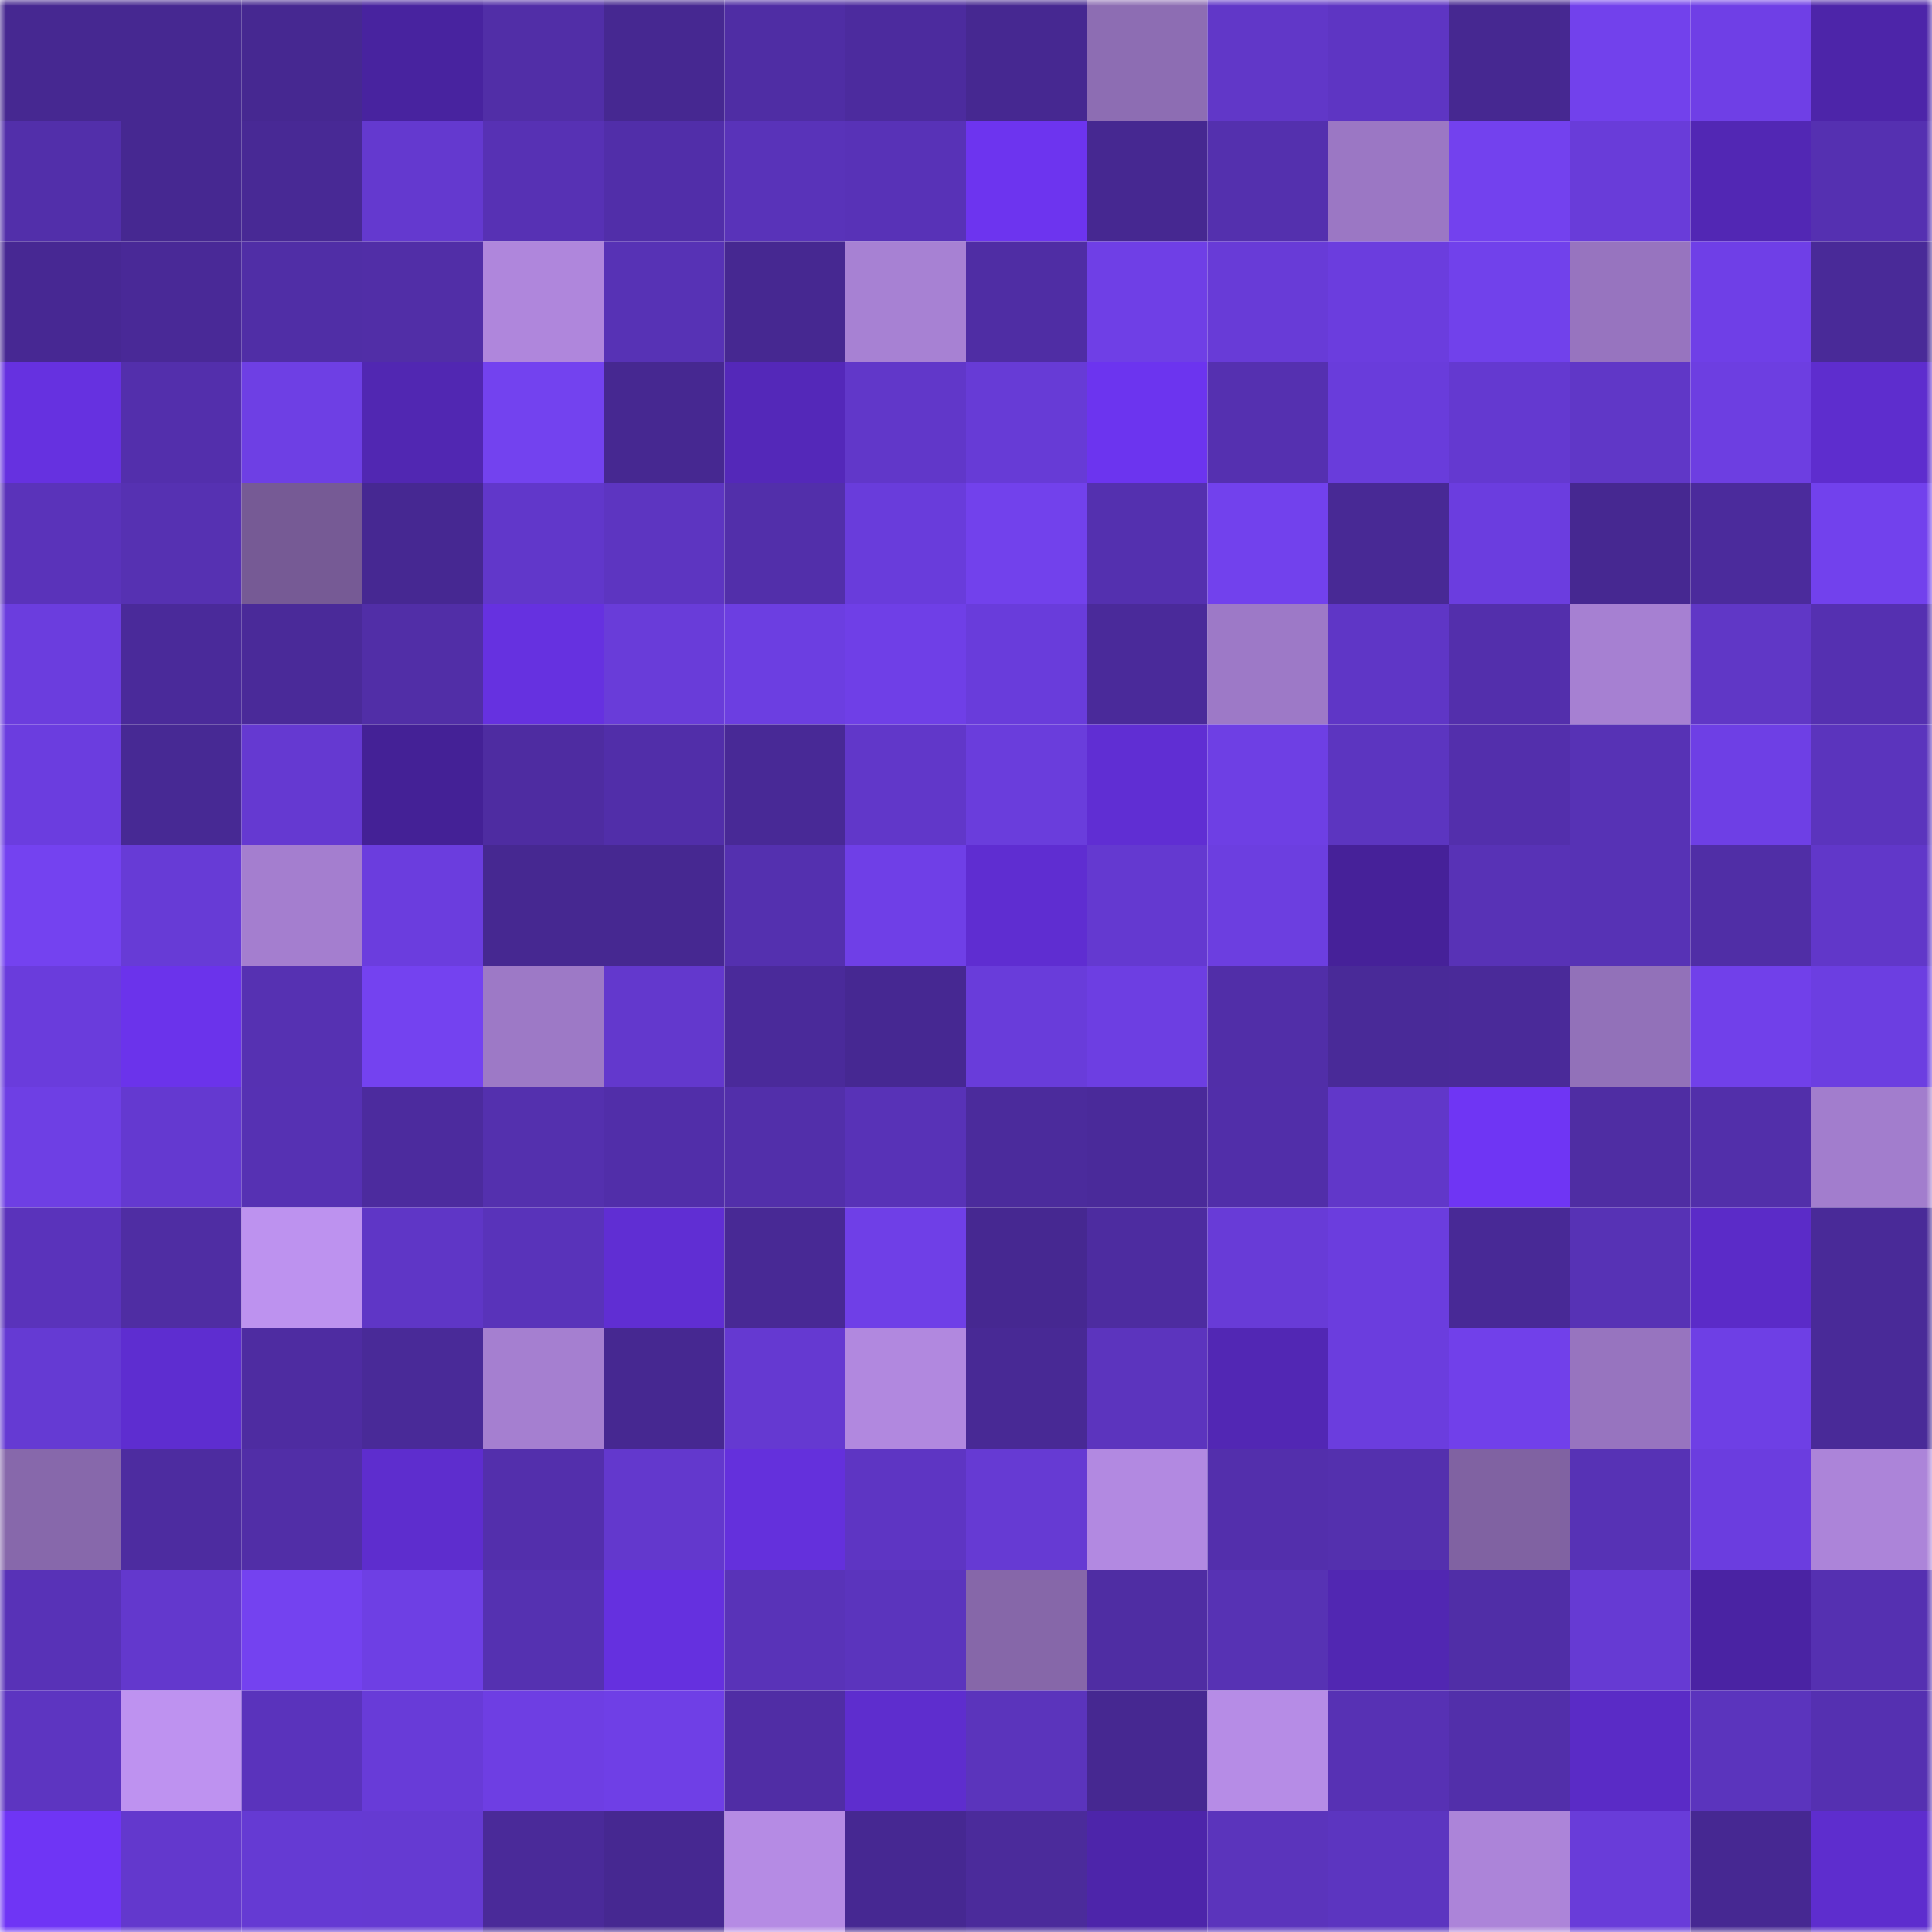 <svg viewBox="0 0 160 160" fill="none" role="img" xmlns="http://www.w3.org/2000/svg" width="240" height="240" name="farcaster%2Csum"><mask id="591416514" mask-type="alpha" maskUnits="userSpaceOnUse" x="0" y="0" width="160" height="160"><rect width="160" height="160" fill="#FFFFFF"></rect></mask><g mask="url(#591416514)"><rect x="0" y="0" width="10" height="10" fill="#462891"></rect><rect x="10" y="0" width="10" height="10" fill="#462891"></rect><rect x="20" y="0" width="10" height="10" fill="#462891"></rect><rect x="30" y="0" width="10" height="10" fill="#48239f"></rect><rect x="40" y="0" width="10" height="10" fill="#512ea7"></rect><rect x="50" y="0" width="10" height="10" fill="#462891"></rect><rect x="60" y="0" width="10" height="10" fill="#4f2da4"></rect><rect x="70" y="0" width="10" height="10" fill="#4c2b9e"></rect><rect x="80" y="0" width="10" height="10" fill="#462891"></rect><rect x="90" y="0" width="10" height="10" fill="#8d6db3"></rect><rect x="100" y="0" width="10" height="10" fill="#6137c8"></rect><rect x="110" y="0" width="10" height="10" fill="#5e35c3"></rect><rect x="120" y="0" width="10" height="10" fill="#462891"></rect><rect x="130" y="0" width="10" height="10" fill="#7241ec"></rect><rect x="140" y="0" width="10" height="10" fill="#6f3fe6"></rect><rect x="150" y="0" width="10" height="10" fill="#4d25a9"></rect><rect x="0" y="10" width="10" height="10" fill="#522faa"></rect><rect x="10" y="10" width="10" height="10" fill="#462891"></rect><rect x="20" y="10" width="10" height="10" fill="#482995"></rect><rect x="30" y="10" width="10" height="10" fill="#6439cf"></rect><rect x="40" y="10" width="10" height="10" fill="#5731b4"></rect><rect x="50" y="10" width="10" height="10" fill="#512ea9"></rect><rect x="60" y="10" width="10" height="10" fill="#5933b9"></rect><rect x="70" y="10" width="10" height="10" fill="#5832b7"></rect><rect x="80" y="10" width="10" height="10" fill="#6d34ef"></rect><rect x="90" y="10" width="10" height="10" fill="#462891"></rect><rect x="100" y="10" width="10" height="10" fill="#5430ae"></rect><rect x="110" y="10" width="10" height="10" fill="#9b77c4"></rect><rect x="120" y="10" width="10" height="10" fill="#7341ee"></rect><rect x="130" y="10" width="10" height="10" fill="#693cd9"></rect><rect x="140" y="10" width="10" height="10" fill="#5227b4"></rect><rect x="150" y="10" width="10" height="10" fill="#5530b1"></rect><rect x="0" y="20" width="10" height="10" fill="#472893"></rect><rect x="10" y="20" width="10" height="10" fill="#492997"></rect><rect x="20" y="20" width="10" height="10" fill="#502ea6"></rect><rect x="30" y="20" width="10" height="10" fill="#512ea7"></rect><rect x="40" y="20" width="10" height="10" fill="#af86dc"></rect><rect x="50" y="20" width="10" height="10" fill="#5732b5"></rect><rect x="60" y="20" width="10" height="10" fill="#462891"></rect><rect x="70" y="20" width="10" height="10" fill="#a781d3"></rect><rect x="80" y="20" width="10" height="10" fill="#4f2da4"></rect><rect x="90" y="20" width="10" height="10" fill="#6f3fe6"></rect><rect x="100" y="20" width="10" height="10" fill="#683bd7"></rect><rect x="110" y="20" width="10" height="10" fill="#6b3dde"></rect><rect x="120" y="20" width="10" height="10" fill="#7141eb"></rect><rect x="130" y="20" width="10" height="10" fill="#9774bf"></rect><rect x="140" y="20" width="10" height="10" fill="#6f3fe7"></rect><rect x="150" y="20" width="10" height="10" fill="#492a98"></rect><rect x="0" y="30" width="10" height="10" fill="#6631e0"></rect><rect x="10" y="30" width="10" height="10" fill="#532fac"></rect><rect x="20" y="30" width="10" height="10" fill="#6e3fe4"></rect><rect x="30" y="30" width="10" height="10" fill="#5127b2"></rect><rect x="40" y="30" width="10" height="10" fill="#7342ef"></rect><rect x="50" y="30" width="10" height="10" fill="#462891"></rect><rect x="60" y="30" width="10" height="10" fill="#5428b9"></rect><rect x="70" y="30" width="10" height="10" fill="#6137c9"></rect><rect x="80" y="30" width="10" height="10" fill="#673bd6"></rect><rect x="90" y="30" width="10" height="10" fill="#6c34ef"></rect><rect x="100" y="30" width="10" height="10" fill="#5530b0"></rect><rect x="110" y="30" width="10" height="10" fill="#693cdb"></rect><rect x="120" y="30" width="10" height="10" fill="#6439d0"></rect><rect x="130" y="30" width="10" height="10" fill="#6037c7"></rect><rect x="140" y="30" width="10" height="10" fill="#6d3ee1"></rect><rect x="150" y="30" width="10" height="10" fill="#5e2dce"></rect><rect x="0" y="40" width="10" height="10" fill="#5a33ba"></rect><rect x="10" y="40" width="10" height="10" fill="#5631b2"></rect><rect x="20" y="40" width="10" height="10" fill="#765a95"></rect><rect x="30" y="40" width="10" height="10" fill="#462892"></rect><rect x="40" y="40" width="10" height="10" fill="#6137ca"></rect><rect x="50" y="40" width="10" height="10" fill="#5d35c1"></rect><rect x="60" y="40" width="10" height="10" fill="#522faa"></rect><rect x="70" y="40" width="10" height="10" fill="#693cdb"></rect><rect x="80" y="40" width="10" height="10" fill="#7241ec"></rect><rect x="90" y="40" width="10" height="10" fill="#5430af"></rect><rect x="100" y="40" width="10" height="10" fill="#7241ed"></rect><rect x="110" y="40" width="10" height="10" fill="#482995"></rect><rect x="120" y="40" width="10" height="10" fill="#6b3ddf"></rect><rect x="130" y="40" width="10" height="10" fill="#462891"></rect><rect x="140" y="40" width="10" height="10" fill="#4b2b9c"></rect><rect x="150" y="40" width="10" height="10" fill="#7241ed"></rect><rect x="0" y="50" width="10" height="10" fill="#6b3dde"></rect><rect x="10" y="50" width="10" height="10" fill="#4a2a9a"></rect><rect x="20" y="50" width="10" height="10" fill="#4a2a99"></rect><rect x="30" y="50" width="10" height="10" fill="#512ea7"></rect><rect x="40" y="50" width="10" height="10" fill="#6631e0"></rect><rect x="50" y="50" width="10" height="10" fill="#693cd9"></rect><rect x="60" y="50" width="10" height="10" fill="#6c3ee1"></rect><rect x="70" y="50" width="10" height="10" fill="#6f3fe7"></rect><rect x="80" y="50" width="10" height="10" fill="#693cdb"></rect><rect x="90" y="50" width="10" height="10" fill="#4a2a9a"></rect><rect x="100" y="50" width="10" height="10" fill="#9d79c7"></rect><rect x="110" y="50" width="10" height="10" fill="#5f36c6"></rect><rect x="120" y="50" width="10" height="10" fill="#532fac"></rect><rect x="130" y="50" width="10" height="10" fill="#a680d2"></rect><rect x="140" y="50" width="10" height="10" fill="#6037c6"></rect><rect x="150" y="50" width="10" height="10" fill="#5530b1"></rect><rect x="0" y="60" width="10" height="10" fill="#6b3ddf"></rect><rect x="10" y="60" width="10" height="10" fill="#472994"></rect><rect x="20" y="60" width="10" height="10" fill="#6539d1"></rect><rect x="30" y="60" width="10" height="10" fill="#442196"></rect><rect x="40" y="60" width="10" height="10" fill="#4e2ca1"></rect><rect x="50" y="60" width="10" height="10" fill="#512ea9"></rect><rect x="60" y="60" width="10" height="10" fill="#482996"></rect><rect x="70" y="60" width="10" height="10" fill="#6137c9"></rect><rect x="80" y="60" width="10" height="10" fill="#6a3ddc"></rect><rect x="90" y="60" width="10" height="10" fill="#602ed3"></rect><rect x="100" y="60" width="10" height="10" fill="#6e3fe4"></rect><rect x="110" y="60" width="10" height="10" fill="#5c35c0"></rect><rect x="120" y="60" width="10" height="10" fill="#532fac"></rect><rect x="130" y="60" width="10" height="10" fill="#5732b5"></rect><rect x="140" y="60" width="10" height="10" fill="#6e3fe5"></rect><rect x="150" y="60" width="10" height="10" fill="#5b34bd"></rect><rect x="0" y="70" width="10" height="10" fill="#7442f0"></rect><rect x="10" y="70" width="10" height="10" fill="#673bd6"></rect><rect x="20" y="70" width="10" height="10" fill="#a47ecf"></rect><rect x="30" y="70" width="10" height="10" fill="#6b3dde"></rect><rect x="40" y="70" width="10" height="10" fill="#462891"></rect><rect x="50" y="70" width="10" height="10" fill="#462891"></rect><rect x="60" y="70" width="10" height="10" fill="#5430af"></rect><rect x="70" y="70" width="10" height="10" fill="#6f3fe7"></rect><rect x="80" y="70" width="10" height="10" fill="#5f2dd1"></rect><rect x="90" y="70" width="10" height="10" fill="#6439d0"></rect><rect x="100" y="70" width="10" height="10" fill="#6c3ee0"></rect><rect x="110" y="70" width="10" height="10" fill="#462199"></rect><rect x="120" y="70" width="10" height="10" fill="#5832b6"></rect><rect x="130" y="70" width="10" height="10" fill="#5732b5"></rect><rect x="140" y="70" width="10" height="10" fill="#502ea6"></rect><rect x="150" y="70" width="10" height="10" fill="#6137c9"></rect><rect x="0" y="80" width="10" height="10" fill="#6a3cdc"></rect><rect x="10" y="80" width="10" height="10" fill="#6b33eb"></rect><rect x="20" y="80" width="10" height="10" fill="#5631b2"></rect><rect x="30" y="80" width="10" height="10" fill="#7442f0"></rect><rect x="40" y="80" width="10" height="10" fill="#9d79c6"></rect><rect x="50" y="80" width="10" height="10" fill="#6338cd"></rect><rect x="60" y="80" width="10" height="10" fill="#4a2a9a"></rect><rect x="70" y="80" width="10" height="10" fill="#462892"></rect><rect x="80" y="80" width="10" height="10" fill="#693cda"></rect><rect x="90" y="80" width="10" height="10" fill="#6d3ee2"></rect><rect x="100" y="80" width="10" height="10" fill="#512ea8"></rect><rect x="110" y="80" width="10" height="10" fill="#492a98"></rect><rect x="120" y="80" width="10" height="10" fill="#4a2a99"></rect><rect x="130" y="80" width="10" height="10" fill="#9271b9"></rect><rect x="140" y="80" width="10" height="10" fill="#7140ea"></rect><rect x="150" y="80" width="10" height="10" fill="#6c3ee1"></rect><rect x="0" y="90" width="10" height="10" fill="#6e3fe4"></rect><rect x="10" y="90" width="10" height="10" fill="#6439d0"></rect><rect x="20" y="90" width="10" height="10" fill="#5631b3"></rect><rect x="30" y="90" width="10" height="10" fill="#4c2b9e"></rect><rect x="40" y="90" width="10" height="10" fill="#5430ae"></rect><rect x="50" y="90" width="10" height="10" fill="#512ea9"></rect><rect x="60" y="90" width="10" height="10" fill="#522faa"></rect><rect x="70" y="90" width="10" height="10" fill="#5832b7"></rect><rect x="80" y="90" width="10" height="10" fill="#4b2b9c"></rect><rect x="90" y="90" width="10" height="10" fill="#4a2a9a"></rect><rect x="100" y="90" width="10" height="10" fill="#512ea9"></rect><rect x="110" y="90" width="10" height="10" fill="#6137c9"></rect><rect x="120" y="90" width="10" height="10" fill="#6f35f4"></rect><rect x="130" y="90" width="10" height="10" fill="#4f2da3"></rect><rect x="140" y="90" width="10" height="10" fill="#522faa"></rect><rect x="150" y="90" width="10" height="10" fill="#a27dcd"></rect><rect x="0" y="100" width="10" height="10" fill="#5a33bb"></rect><rect x="10" y="100" width="10" height="10" fill="#4f2da3"></rect><rect x="20" y="100" width="10" height="10" fill="#bd92ef"></rect><rect x="30" y="100" width="10" height="10" fill="#5f36c6"></rect><rect x="40" y="100" width="10" height="10" fill="#5933ba"></rect><rect x="50" y="100" width="10" height="10" fill="#602ed3"></rect><rect x="60" y="100" width="10" height="10" fill="#482995"></rect><rect x="70" y="100" width="10" height="10" fill="#6f3fe7"></rect><rect x="80" y="100" width="10" height="10" fill="#462891"></rect><rect x="90" y="100" width="10" height="10" fill="#4d2ca0"></rect><rect x="100" y="100" width="10" height="10" fill="#683bd7"></rect><rect x="110" y="100" width="10" height="10" fill="#6b3dde"></rect><rect x="120" y="100" width="10" height="10" fill="#482996"></rect><rect x="130" y="100" width="10" height="10" fill="#5732b5"></rect><rect x="140" y="100" width="10" height="10" fill="#5b2bc8"></rect><rect x="150" y="100" width="10" height="10" fill="#492a98"></rect><rect x="0" y="110" width="10" height="10" fill="#653ad3"></rect><rect x="10" y="110" width="10" height="10" fill="#5e2dd0"></rect><rect x="20" y="110" width="10" height="10" fill="#4e2ca1"></rect><rect x="30" y="110" width="10" height="10" fill="#492a98"></rect><rect x="40" y="110" width="10" height="10" fill="#a57fd0"></rect><rect x="50" y="110" width="10" height="10" fill="#462891"></rect><rect x="60" y="110" width="10" height="10" fill="#6539d1"></rect><rect x="70" y="110" width="10" height="10" fill="#b188df"></rect><rect x="80" y="110" width="10" height="10" fill="#482995"></rect><rect x="90" y="110" width="10" height="10" fill="#5c34be"></rect><rect x="100" y="110" width="10" height="10" fill="#5227b4"></rect><rect x="110" y="110" width="10" height="10" fill="#6b3dde"></rect><rect x="120" y="110" width="10" height="10" fill="#7140ea"></rect><rect x="130" y="110" width="10" height="10" fill="#9774bf"></rect><rect x="140" y="110" width="10" height="10" fill="#6e3fe5"></rect><rect x="150" y="110" width="10" height="10" fill="#492a98"></rect><rect x="0" y="120" width="10" height="10" fill="#8768ab"></rect><rect x="10" y="120" width="10" height="10" fill="#4d2ca0"></rect><rect x="20" y="120" width="10" height="10" fill="#512ea7"></rect><rect x="30" y="120" width="10" height="10" fill="#5e2dce"></rect><rect x="40" y="120" width="10" height="10" fill="#532fac"></rect><rect x="50" y="120" width="10" height="10" fill="#6338cd"></rect><rect x="60" y="120" width="10" height="10" fill="#6430dc"></rect><rect x="70" y="120" width="10" height="10" fill="#5e35c3"></rect><rect x="80" y="120" width="10" height="10" fill="#663ad3"></rect><rect x="90" y="120" width="10" height="10" fill="#b289e1"></rect><rect x="100" y="120" width="10" height="10" fill="#532fac"></rect><rect x="110" y="120" width="10" height="10" fill="#5430ae"></rect><rect x="120" y="120" width="10" height="10" fill="#8062a2"></rect><rect x="130" y="120" width="10" height="10" fill="#5732b5"></rect><rect x="140" y="120" width="10" height="10" fill="#6b3ddf"></rect><rect x="150" y="120" width="10" height="10" fill="#ac84d9"></rect><rect x="0" y="130" width="10" height="10" fill="#5832b7"></rect><rect x="10" y="130" width="10" height="10" fill="#6338cd"></rect><rect x="20" y="130" width="10" height="10" fill="#7442f0"></rect><rect x="30" y="130" width="10" height="10" fill="#6e3fe4"></rect><rect x="40" y="130" width="10" height="10" fill="#5531b1"></rect><rect x="50" y="130" width="10" height="10" fill="#6530df"></rect><rect x="60" y="130" width="10" height="10" fill="#5933b8"></rect><rect x="70" y="130" width="10" height="10" fill="#5b34bd"></rect><rect x="80" y="130" width="10" height="10" fill="#8667a9"></rect><rect x="90" y="130" width="10" height="10" fill="#4f2da3"></rect><rect x="100" y="130" width="10" height="10" fill="#5732b4"></rect><rect x="110" y="130" width="10" height="10" fill="#5127b2"></rect><rect x="120" y="130" width="10" height="10" fill="#502ea7"></rect><rect x="130" y="130" width="10" height="10" fill="#663ad3"></rect><rect x="140" y="130" width="10" height="10" fill="#4a23a3"></rect><rect x="150" y="130" width="10" height="10" fill="#5530b1"></rect><rect x="0" y="140" width="10" height="10" fill="#5d35c1"></rect><rect x="10" y="140" width="10" height="10" fill="#be92f0"></rect><rect x="20" y="140" width="10" height="10" fill="#5a33bc"></rect><rect x="30" y="140" width="10" height="10" fill="#683bd8"></rect><rect x="40" y="140" width="10" height="10" fill="#6e3ee3"></rect><rect x="50" y="140" width="10" height="10" fill="#6f3fe6"></rect><rect x="60" y="140" width="10" height="10" fill="#502da5"></rect><rect x="70" y="140" width="10" height="10" fill="#5e2dce"></rect><rect x="80" y="140" width="10" height="10" fill="#5b34bc"></rect><rect x="90" y="140" width="10" height="10" fill="#462891"></rect><rect x="100" y="140" width="10" height="10" fill="#b68ce6"></rect><rect x="110" y="140" width="10" height="10" fill="#5731b4"></rect><rect x="120" y="140" width="10" height="10" fill="#522faa"></rect><rect x="130" y="140" width="10" height="10" fill="#5a2bc6"></rect><rect x="140" y="140" width="10" height="10" fill="#5b34bd"></rect><rect x="150" y="140" width="10" height="10" fill="#5530b1"></rect><rect x="0" y="150" width="10" height="10" fill="#6f35f5"></rect><rect x="10" y="150" width="10" height="10" fill="#6338cd"></rect><rect x="20" y="150" width="10" height="10" fill="#653ad3"></rect><rect x="30" y="150" width="10" height="10" fill="#653ad2"></rect><rect x="40" y="150" width="10" height="10" fill="#4a2a99"></rect><rect x="50" y="150" width="10" height="10" fill="#462891"></rect><rect x="60" y="150" width="10" height="10" fill="#b58be4"></rect><rect x="70" y="150" width="10" height="10" fill="#462892"></rect><rect x="80" y="150" width="10" height="10" fill="#4b2b9b"></rect><rect x="90" y="150" width="10" height="10" fill="#4d25aa"></rect><rect x="100" y="150" width="10" height="10" fill="#5b34bc"></rect><rect x="110" y="150" width="10" height="10" fill="#5c35c0"></rect><rect x="120" y="150" width="10" height="10" fill="#ac84d9"></rect><rect x="130" y="150" width="10" height="10" fill="#693cd9"></rect><rect x="140" y="150" width="10" height="10" fill="#462892"></rect><rect x="150" y="150" width="10" height="10" fill="#5e2dce"></rect></g></svg>